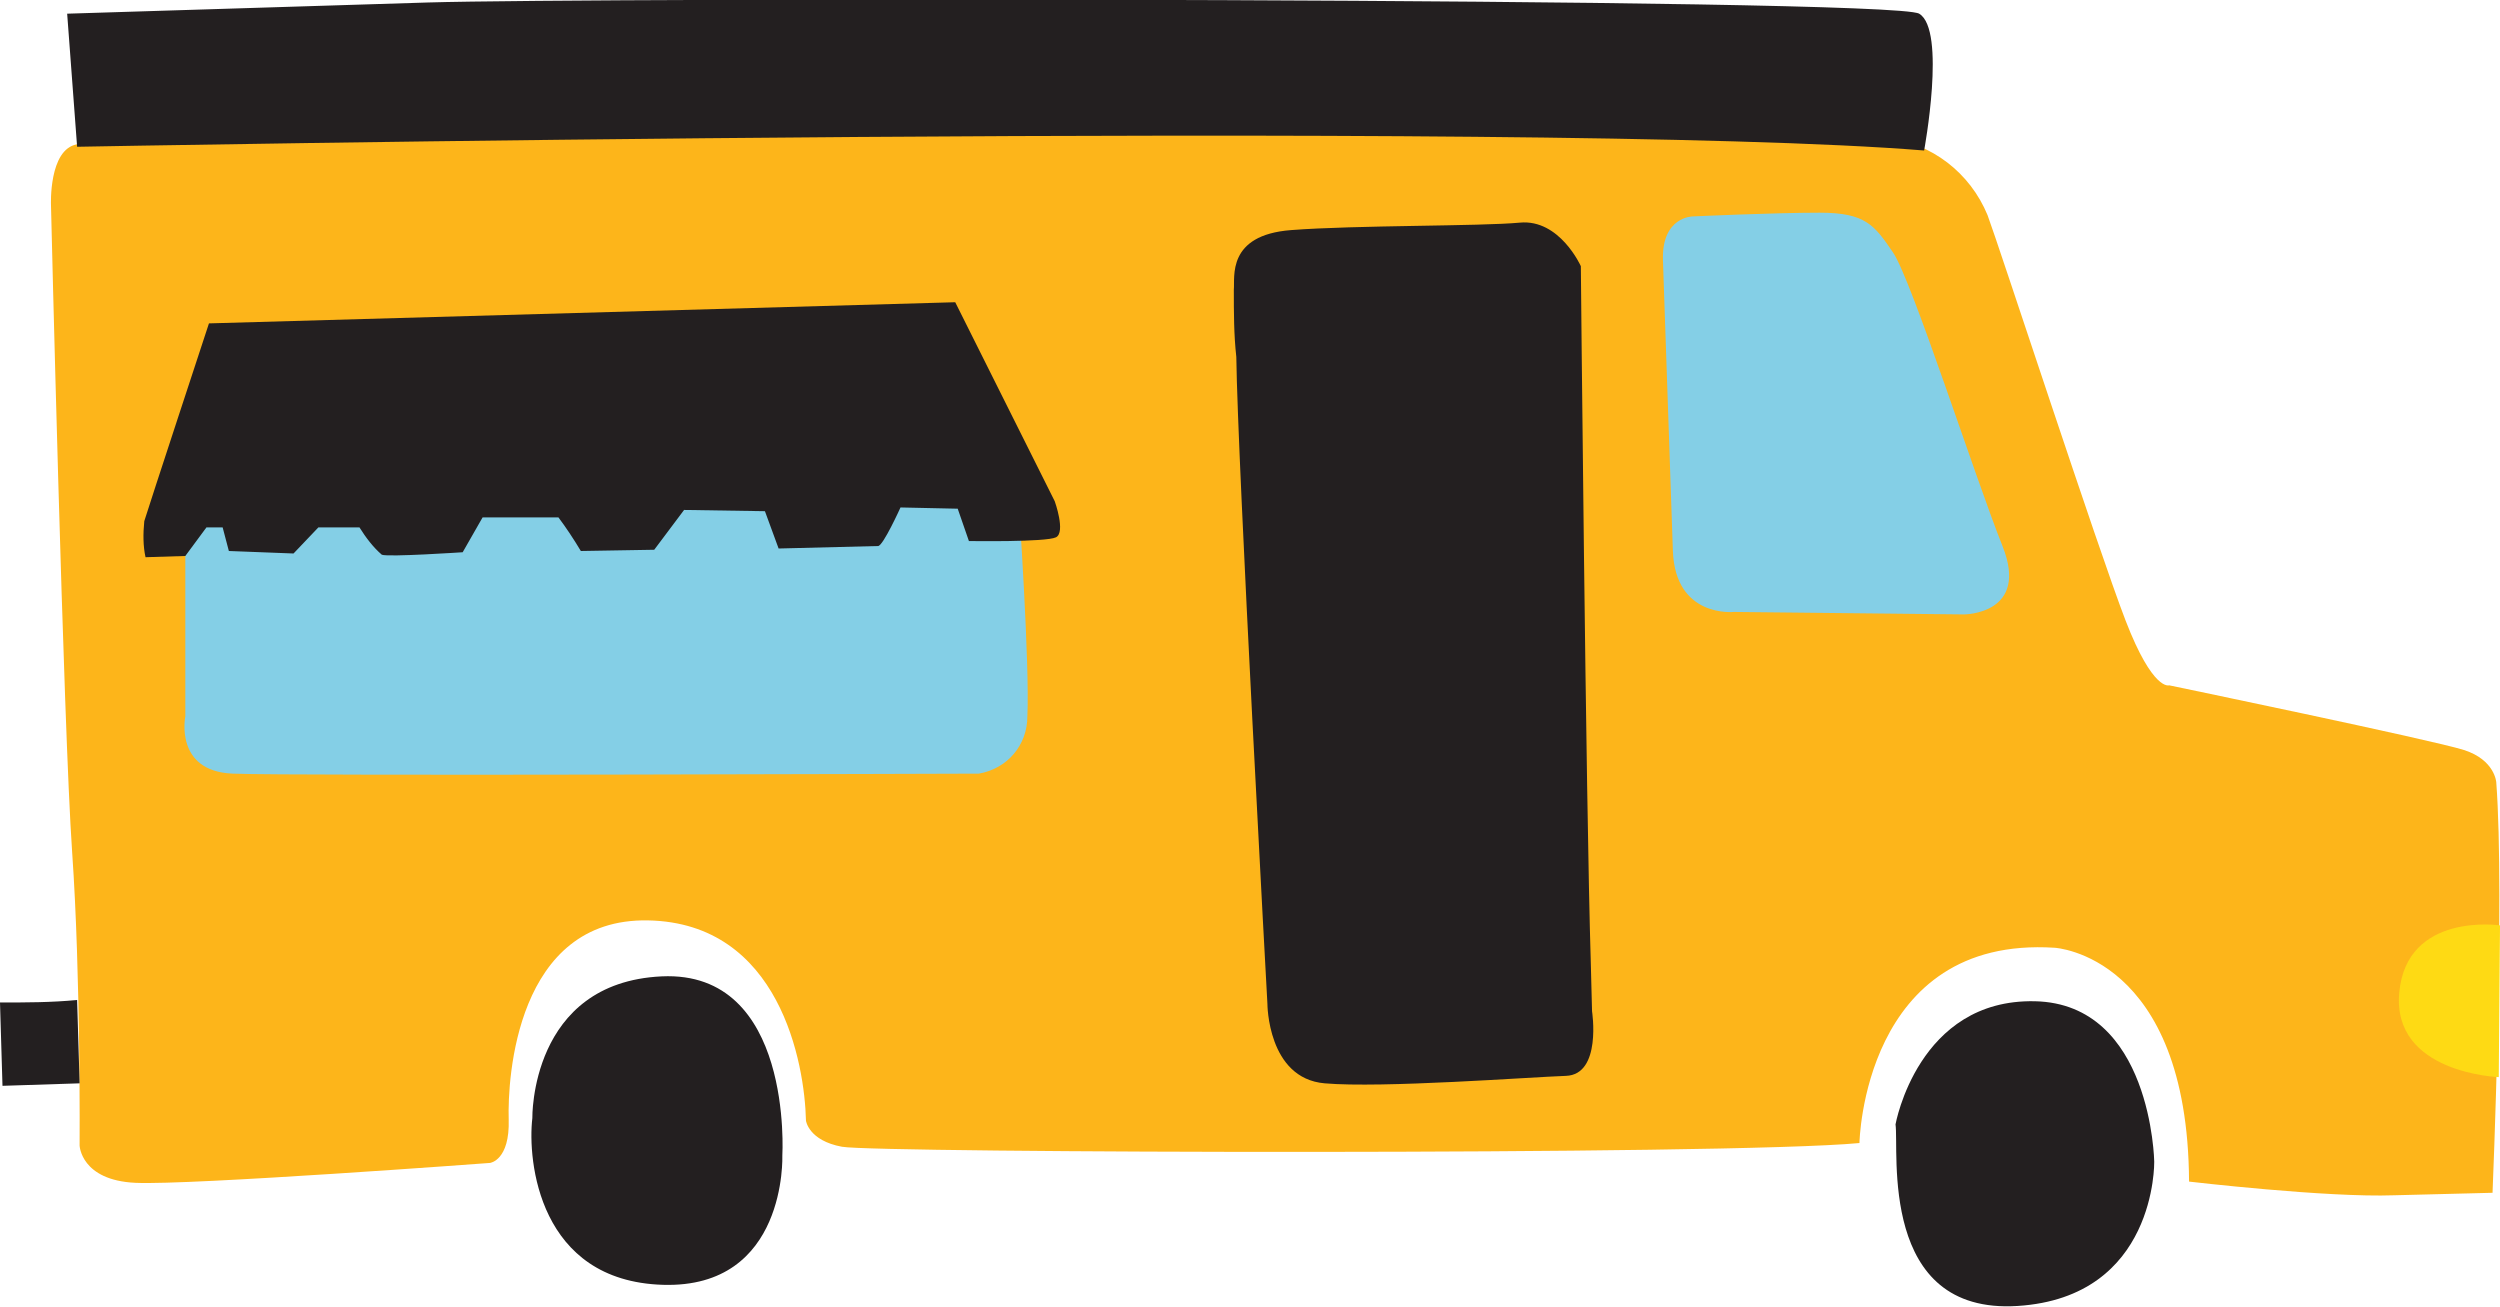<?xml version="1.0" encoding="utf-8"?>
<!-- Generator: Adobe Illustrator 23.1.1, SVG Export Plug-In . SVG Version: 6.00 Build 0)  -->
<svg version="1.1" id="Layer_1" xmlns="http://www.w3.org/2000/svg" xmlns:xlink="http://www.w3.org/1999/xlink" x="0px" y="0px"
	 viewBox="0 0 201 105.1" style="enable-background:new 0 0 201 105.1;" xml:space="preserve">
<style type="text/css">
	.st0{fill:#FDB51A;}
	.st1{fill:#231F20;}
	.st2{fill:#84CFE6;}
	.st3{fill:#FEDA14;}
</style>
<title>burger-truck</title>
<path class="st0" d="M149.5,91.9c0,0,0.3-16.7,15.7-15.7c0,0,10.7,0.6,10.8,18.8c0,0,11.1,1.3,16.5,1.1l7.9-0.2c0,0,1-23.8,0.3-33
	c0,0-0.1-1.8-2.6-2.6s-23.7-5.2-23.7-5.2s-1.3,0.5-3.5-5.2s-10.2-30.2-11.1-32.6c-1.4-3.4-4.5-5.8-8.1-6.2c-4.6-0.7-82.7-0.8-98.1-1
	S8.5,11.2,6.2,11.6s-2.1,4.9-2.1,4.9s1,42,1.7,52s0.6,23.6,0.6,23.6s0.1,2.8,4.5,3s28.5-1.6,28.5-1.6s1.6-0.2,1.5-3.5
	s0.6-16.2,11.2-16s12.6,11.5,12.7,16.1c0,0,0.2,1.6,2.9,2.1S139,92.9,149.5,91.9z"/>
<path class="st1" d="M127.1,21.4c0,0,0.4,43,0.8,56l0.1,3.9c0,0,0.8,5.1-2.1,5.2c-2.9,0.1-14.8,1-19.4,0.6s-4.6-6.4-4.6-6.4
	s-2.4-43.6-2.5-52c-0.2-1.8-0.2-3.6-0.2-5.4c0.1-1-0.6-4.4,4.6-4.8s15.2-0.3,18.4-0.6S127.1,21.4,127.1,21.4z"/>
<path class="st2" d="M133.7,20.9l0.8,23.4c0.2,5.4,4.9,4.9,4.9,4.9l18.5,0.2c0,0,5.3,0,3.1-5.5c-2.2-5.5-7.3-21.4-8.8-23.6
	s-2.2-3.2-5.9-3.2c-3.7,0-10.2,0.3-10.2,0.3S133.6,17.4,133.7,20.9z"/>
<path class="st2" d="M81.9,40.3c0,0,0.9,13.1,0.7,17.3c0,2.3-1.6,4.2-3.9,4.6c0,0-55.3,0.2-60,0s-3.8-4.6-3.8-4.6V39.7
	c10.6-4.1,22.2-5.3,33.4-3.5C67.5,39.1,81.9,40.3,81.9,40.3z"/>
<path class="st1" d="M42.8,89.9c0,0-0.2-10.9,10.4-11.4s9.7,14.4,9.7,14.4s0.4,10.7-9.6,10.4S42.4,93.3,42.8,89.9z"/>
<path class="st1" d="M152.4,90.4c0,0,1.8-10.1,11.2-9.9s9.6,12.9,9.6,12.9s0.2,10.9-11,11.6S152.7,92.5,152.4,90.4z"/>
<path class="st3" d="M201,74.4c0,0-7.5-1.1-8.1,5.4s8,6.8,8,6.8L201,74.4z"/>
<path class="st1" d="M154.7,12.1c0,0,1.8-9.7-0.4-11C152.1-0.2,47.5-0.2,34.4,0.2l-29,0.9l0.8,10.7C6.2,11.8,124,9.6,154.7,12.1z"/>
<path class="st1" d="M6.2,80.4c-2.1,0.2-4.1,0.2-6.2,0.2l0.2,6.7l6.2-0.2L6.2,80.4z"/>
<path class="st1" d="M16.8,26c0,0-4.9,14.9-5.2,15.9c-0.1,1-0.1,2,0.1,2.9l3.2-0.1l1.7-2.3h1.3l0.5,1.9l5.2,0.2l2-2.1h3.3
	c0.5,0.8,1.1,1.6,1.8,2.2c0.5,0.2,6.5-0.2,6.5-0.2l1.6-2.8h6.1c0.6,0.8,1.2,1.7,1.8,2.7l5.9-0.1L55,41l6.5,0.1l1.1,3l8-0.2
	c0.4,0,1.8-3.1,1.8-3.1l4.6,0.1l0.9,2.6c0,0,6.2,0.1,7-0.3s-0.1-2.9-0.1-2.9l-8-16L16.8,26z"/>
</svg>
